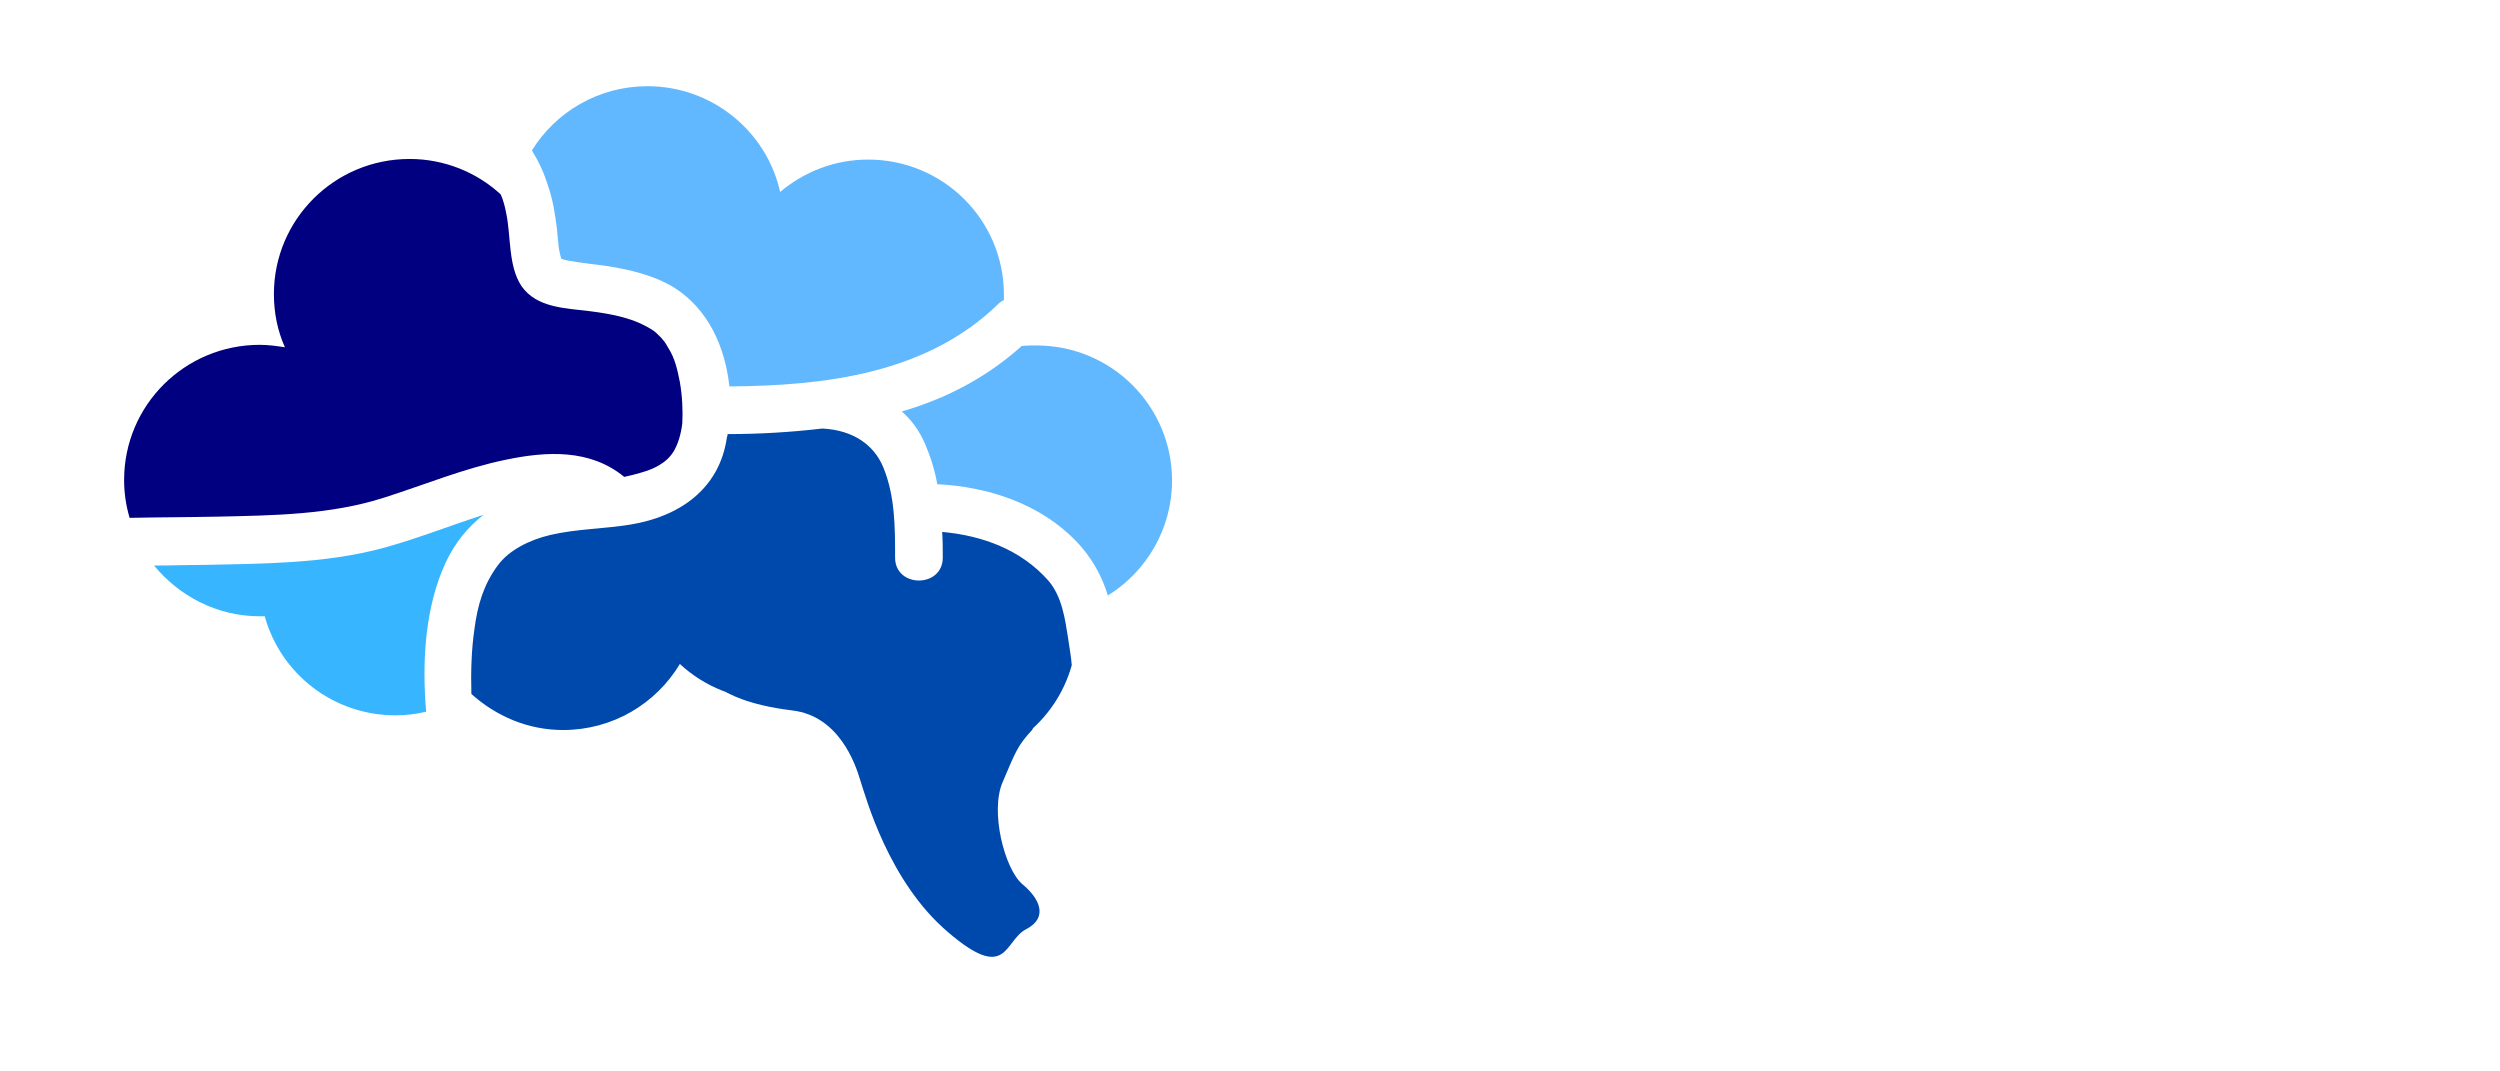 <?xml version="1.0" encoding="utf-8"?>
<!-- Generator: Adobe Illustrator 23.0.3, SVG Export Plug-In . SVG Version: 6.00 Build 0)  -->
<!DOCTYPE svg PUBLIC "-//W3C//DTD SVG 1.1//EN" "http://www.w3.org/Graphics/SVG/1.1/DTD/svg11.dtd">
<svg version="1.1" id="Layer_1" xmlns:x="http://ns.adobe.com/Extensibility/1.0/" xmlns:i="http://ns.adobe.com/AdobeIllustrator/10.0/" xmlns:graph="http://ns.adobe.com/Graphs/1.0/"
	 xmlns="http://www.w3.org/2000/svg" xmlns:xlink="http://www.w3.org/1999/xlink" x="0px" y="0px" viewBox="0 0 408.9 175.1"
	 style="enable-background:new 0 0 408.9 175.1;" xml:space="preserve">
<style type="text/css">
	.st0{fill:#37B5FE;}
	.st1{fill:#000080;}
	.st2{clip-path:url(#SVGID_1_);fill:#62B8FE;}
	.st3{fill:#0049AC;}
	.st4{fill:#62B8FE;}
</style>
<path class="st0" d="M62.4,89.7c-9.4,2.5-19.6,2.5-29.2,2.7c-2.7,0-5.3,0.1-8,0.1c4.1,5,10.3,8.3,17.3,8.3c0.3,0,0.5,0,0.8,0
	c2.6,9.4,11.2,16.2,21.4,16.2c1.7,0,3.4-0.2,5-0.6c-0.7-8.1-0.2-17.1,3.2-24.4c1.5-3.2,3.6-5.8,6.2-7.8C73.5,86,68,88.2,62.4,89.7"
	/>
<path class="st1" d="M111.2,62.5c-0.4-2-0.8-3.9-1.9-5.6c-0.5-0.9-0.6-1-1.1-1.6c-0.6-0.6-1-1-1.3-1.2c-3-2-6.5-2.7-10.4-3.2
	c-3.9-0.5-8.7-0.5-11.2-4.1c-2.2-3.3-1.7-8.1-2.5-11.9c-0.2-1.1-0.5-2.2-0.9-3.1C78,28.2,72.7,26,67,26c-12.3,0-22.2,9.9-22.2,22.1
	c0,3.1,0.6,6,1.8,8.7c-1.3-0.2-2.7-0.4-4.1-0.4c-12.3,0-22.2,9.9-22.2,22.1c0,2.1,0.3,4.2,0.9,6.2c4.8-0.1,9.7-0.1,14.5-0.2
	c9-0.2,18.4-0.3,27.1-3.1c6.6-2.1,13.1-4.8,19.9-6.2c6.7-1.4,13.8-1.8,19.4,2.8c0.4-0.1,0.9-0.2,1.3-0.3c1.9-0.5,3-0.8,4.4-1.6
	c1-0.6,1.8-1.3,2.4-2.3c0.7-1.2,1.2-2.8,1.4-4.6C111.7,67.1,111.6,64.8,111.2,62.5"/>
<g>
	<defs>
		<polygon id="SVGID_3_" points="86.7,13.9 164.7,13.9 164.7,64.1 86.7,64.1 86.7,13.9 		"/>
	</defs>
	<clipPath id="SVGID_1_">
		<use xlink:href="#SVGID_3_"  style="overflow:visible;"/>
	</clipPath>
	<path class="st2" d="M91.1,37.5c0.2,1.9,0.2,3.2,0.7,4.8l0,0c0.1,0,0.2,0.1,0.2,0.1c0.3,0.1,0.5,0.1,0.8,0.2
		c2.1,0.4,4.3,0.6,6.4,0.9c3.8,0.6,7.7,1.5,11,3.5c5.6,3.5,8.4,9.7,9.1,16.2c15.7-0.1,32.3-2.1,44-13.5c0.3-0.3,0.6-0.5,0.9-0.6
		c0-0.3,0-0.6,0-0.9c0-12.2-9.9-22.1-22.2-22.1c-5.5,0-10.5,2-14.4,5.3c-2.2-9.9-11.1-17.3-21.7-17.3c-8,0-15,4.2-18.9,10.5
		c1.1,1.8,2,3.7,2.6,5.7C90.4,32.5,90.8,35,91.1,37.5"/>
</g>
<path class="st3" d="M174.7,104.4c-0.5-3.2-1-6.8-3.2-9.4c-4.5-5.1-10.8-7.4-17.4-8c0.1,1.4,0.1,2.8,0.1,4.2c0,5-7.8,5-7.8,0
	c0-5,0-10-1.9-14.7c-1.6-3.9-5.1-6.1-9.8-6.4c-0.1,0-0.2,0-0.3,0c-5.1,0.6-10.3,0.9-15.4,0.9c0,0.2,0,0.3-0.1,0.5
	c-1.2,8.5-7.8,13-15.8,14.3c-4.3,0.7-8.8,0.7-13.1,1.7c-3.4,0.8-6.8,2.5-8.6,5c-2.3,3.1-3.3,6.5-3.8,10.4c-0.5,3.4-0.6,7.1-0.5,10.6
	c4,3.6,9.2,5.9,15,5.9c8.1,0,15.2-4.3,19.1-10.8c4,3.7,9.3,5.9,15.1,5.9c2.8,0,5.5-0.5,8-1.5c3.7,7.1,11.1,11.9,19.7,11.9
	c10.2,0,18.7-6.8,21.3-16.1C175.2,107.4,174.9,105.9,174.7,104.4"/>
<path class="st4" d="M169.5,56.5c-0.8,0-1.6,0-2.4,0.1c-5.8,5.2-12.4,8.6-19.6,10.7c1.6,1.4,2.9,3.2,3.8,5.3c0.9,2.1,1.6,4.3,2,6.6
	c8.3,0.4,16.8,3.2,22.7,9.3c2.5,2.6,4.2,5.6,5.2,8.9c6.3-3.9,10.5-10.9,10.5-18.8C191.7,66.4,181.8,56.5,169.5,56.5"/>
<path class="st3" d="M118.8,113.2c0,0,3.2,2.1,10.8,3c7.6,0.9,10.3,8.7,11.1,11.4c0.9,2.7,4.6,16.6,14.4,24.9
	c9.7,8.3,9.1,1.4,12.7-0.5c3.7-1.9,2.3-5-0.6-7.4c-2.9-2.5-5.3-11.9-3.2-16.7c2.1-4.9,2.4-5.9,4.8-8.5
	C171.3,116.9,127.5,99.3,118.8,113.2"/>
</svg>
